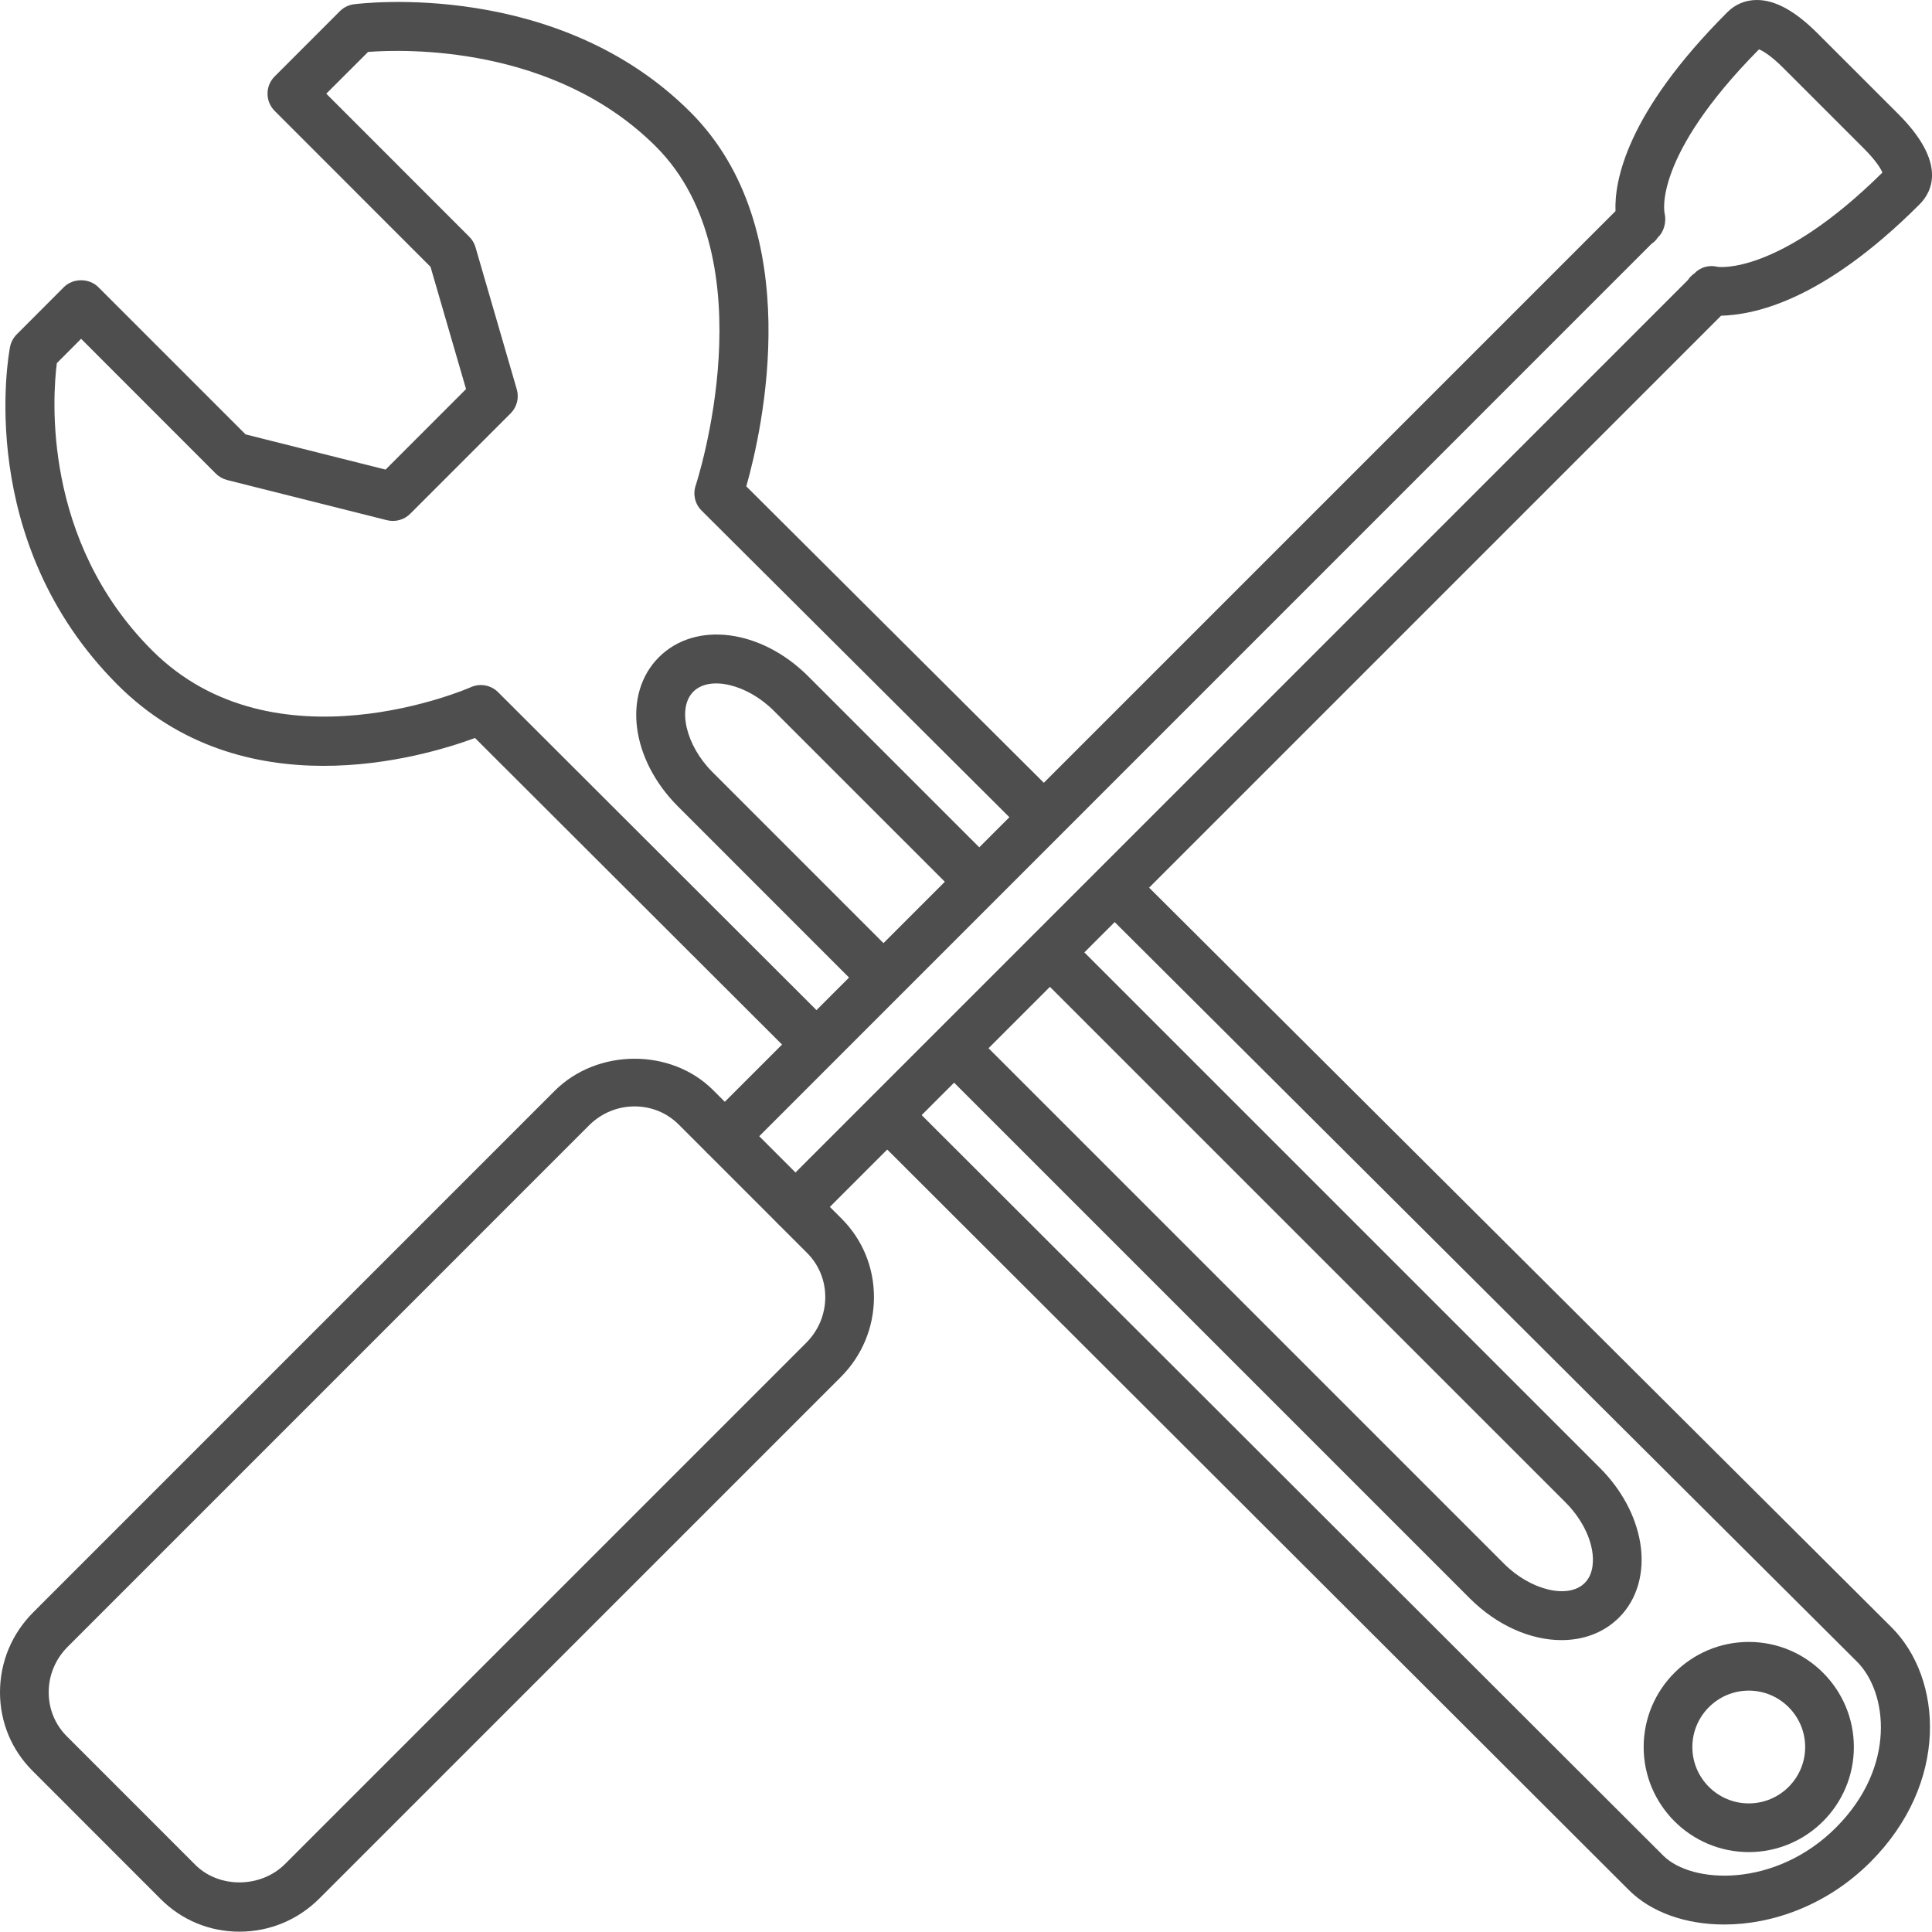 <?xml version="1.0" encoding="utf-8"?>
<!-- Generator: Adobe Illustrator 18.0.0, SVG Export Plug-In . SVG Version: 6.00 Build 0)  -->
<!DOCTYPE svg PUBLIC "-//W3C//DTD SVG 1.1//EN" "http://www.w3.org/Graphics/SVG/1.1/DTD/svg11.dtd">
<svg version="1.1" id="Layer_1" xmlns="http://www.w3.org/2000/svg" xmlns:xlink="http://www.w3.org/1999/xlink" x="0px" y="0px"
	 width="47.968px" height="47.96px" viewBox="0 0 47.968 47.96" enable-background="new 0 0 47.968 47.96" xml:space="preserve">
<g>
	<g>
		<g>
			<path fill="#4E4E4E" d="M42.81,47.782c-0.955,0-1.815-0.302-2.368-0.855l-18.81-18.782c-0.237-0.235-0.237-0.618-0.001-0.855
				c0.236-0.236,0.619-0.236,0.855,0l18.81,18.782c0.715,0.714,2.789,0.801,4.286-0.695c1.515-1.516,1.279-3.365,0.526-4.118
				L27.263,22.483c-0.237-0.235-0.237-0.619-0.002-0.855c0.236-0.237,0.618-0.237,0.855-0.002l18.847,18.777
				c1.275,1.275,1.436,3.865-0.525,5.829C45.369,47.299,44.015,47.782,42.81,47.782z"/>
		</g>
		<g>
			<path fill="#4E4E4E" d="M20.212,26.479c-0.155,0-0.309-0.059-0.427-0.177l-7.992-7.979c-1.341,0.495-5.763,1.789-8.871-1.318
				c-3.559-3.558-2.711-8.194-2.673-8.39c0.023-0.118,0.081-0.227,0.166-0.313l1.171-1.173c0.226-0.227,0.628-0.228,0.855,0
				l3.656,3.656l3.476,0.874l1.998-1.999l-0.882-3.035l-3.87-3.872c-0.236-0.236-0.236-0.619,0-0.855l1.619-1.62
				c0.094-0.094,0.217-0.155,0.349-0.172c0.206-0.026,5.059-0.618,8.354,2.677c2.921,2.921,1.784,7.897,1.388,9.292l7.801,7.772
				c0.237,0.235,0.237,0.619,0.002,0.855c-0.235,0.237-0.618,0.237-0.855,0.002l-8.059-8.028c-0.163-0.162-0.219-0.403-0.146-0.62
				c0.019-0.056,1.831-5.6-0.986-8.416c-2.533-2.532-6.256-2.419-7.147-2.351L8.101,2.326l3.552,3.554
				c0.072,0.072,0.125,0.161,0.153,0.259l1.025,3.528c0.061,0.212,0.003,0.44-0.153,0.596l-2.494,2.494
				c-0.15,0.15-0.369,0.21-0.575,0.159l-3.97-0.998c-0.106-0.027-0.203-0.082-0.28-0.159L2.014,8.412L1.411,9.016
				c-0.104,0.821-0.37,4.397,2.366,7.133c3.042,3.041,7.867,0.934,7.915,0.912c0.228-0.102,0.496-0.053,0.674,0.124l8.273,8.261
				c0.237,0.235,0.237,0.619,0.001,0.855C20.522,26.419,20.367,26.479,20.212,26.479z"/>
		</g>
		<g>
			<g>
				<path fill="#4E4E4E" d="M43.419,45.984c-1.439,0-2.61-1.17-2.61-2.608c0-1.439,1.171-2.61,2.61-2.61
					c1.439,0,2.609,1.171,2.609,2.61C46.028,44.815,44.858,45.984,43.419,45.984z M43.419,41.975c-0.772,0-1.401,0.629-1.401,1.401
					c0,0.771,0.629,1.399,1.401,1.399c0.772,0,1.4-0.627,1.4-1.399C44.819,42.604,44.191,41.975,43.419,41.975z"/>
			</g>
		</g>
		<g>
			<path fill="#4E4E4E" d="M21.883,24.824c-0.155,0-0.309-0.059-0.427-0.177l-4.622-4.623c-1.172-1.171-1.381-2.799-0.475-3.707
				c0.907-0.906,2.536-0.697,3.708,0.475l4.647,4.646c0.236,0.236,0.236,0.619,0,0.855c-0.236,0.236-0.619,0.236-0.855,0
				l-4.647-4.646c-0.659-0.659-1.593-0.881-1.998-0.474c-0.405,0.405-0.184,1.338,0.475,1.996l4.622,4.623
				c0.236,0.236,0.236,0.619,0,0.855C22.192,24.765,22.037,24.824,21.883,24.824z"/>
		</g>
		<g>
			<path fill="#4E4E4E" d="M38.769,40.721c-0.758,0-1.595-0.355-2.277-1.037l-13.2-13.2c-0.236-0.236-0.236-0.619,0-0.855
				c0.236-0.236,0.619-0.236,0.855,0l13.2,13.2c0.659,0.658,1.593,0.879,1.998,0.474c0.237-0.237,0.218-0.605,0.185-0.802
				c-0.068-0.41-0.309-0.846-0.659-1.197L25.663,24.097c-0.236-0.236-0.236-0.619,0-0.855c0.236-0.236,0.619-0.236,0.855,0
				l13.208,13.207c0.533,0.533,0.887,1.192,0.997,1.854c0.121,0.727-0.07,1.403-0.523,1.855
				C39.821,40.538,39.315,40.721,38.769,40.721z"/>
		</g>
		<g>
			<g>
				<path fill="#4E4E4E" d="M19.753,30.567c-0.155,0-0.309-0.059-0.427-0.177c-0.236-0.236-0.236-0.619,0-0.855L41.91,6.95
					c0.043-0.069,0.091-0.114,0.157-0.161c0.15-0.158,0.37-0.217,0.581-0.164l0,0c0.004,0,1.491,0.227,4.089-2.341
					c-0.037-0.087-0.145-0.281-0.463-0.6l-1.999-1.998c-0.296-0.297-0.501-0.42-0.602-0.461c-2.641,2.669-2.349,4.05-2.345,4.064
					c0.051,0.213-0.01,0.464-0.172,0.612c-0.045,0.069-0.079,0.102-0.148,0.149L18.426,28.635c-0.236,0.236-0.619,0.236-0.855,0
					s-0.236-0.619,0-0.855L40.11,5.241c-0.03-0.739,0.262-2.424,2.777-4.938C43.084,0.105,43.338,0,43.62,0h0
					c0.457,0,0.951,0.272,1.511,0.832L47.13,2.83c1.206,1.206,0.849,1.924,0.529,2.244c-2.467,2.466-4.17,2.74-4.928,2.765
					l-22.551,22.55C20.063,30.508,19.908,30.567,19.753,30.567z"/>
			</g>
			<g>
				<path fill="#4E4E4E" d="M5.944,47.96c-0.738,0-1.431-0.286-1.95-0.805l-3.188-3.19C0.287,43.447,0,42.755,0,42.017
					c0-0.749,0.293-1.455,0.826-1.987L13.77,27.085c1.056-1.057,2.889-1.066,3.935-0.02l3.189,3.19
					c0.524,0.524,0.81,1.223,0.805,1.968c-0.005,0.742-0.298,1.441-0.825,1.968L7.931,47.135C7.399,47.667,6.693,47.96,5.944,47.96z
					 M15.756,27.47c-0.425,0-0.827,0.167-1.131,0.471L1.681,40.886c-0.304,0.304-0.472,0.705-0.472,1.131
					c0,0.415,0.16,0.803,0.451,1.093L4.849,46.3c0.59,0.59,1.628,0.58,2.228-0.02l12.943-12.944c0.619-0.62,0.628-1.618,0.02-2.226
					l-3.189-3.19C16.559,27.629,16.171,27.47,15.756,27.47z"/>
			</g>
		</g>
	</g>
</g>
</svg>

